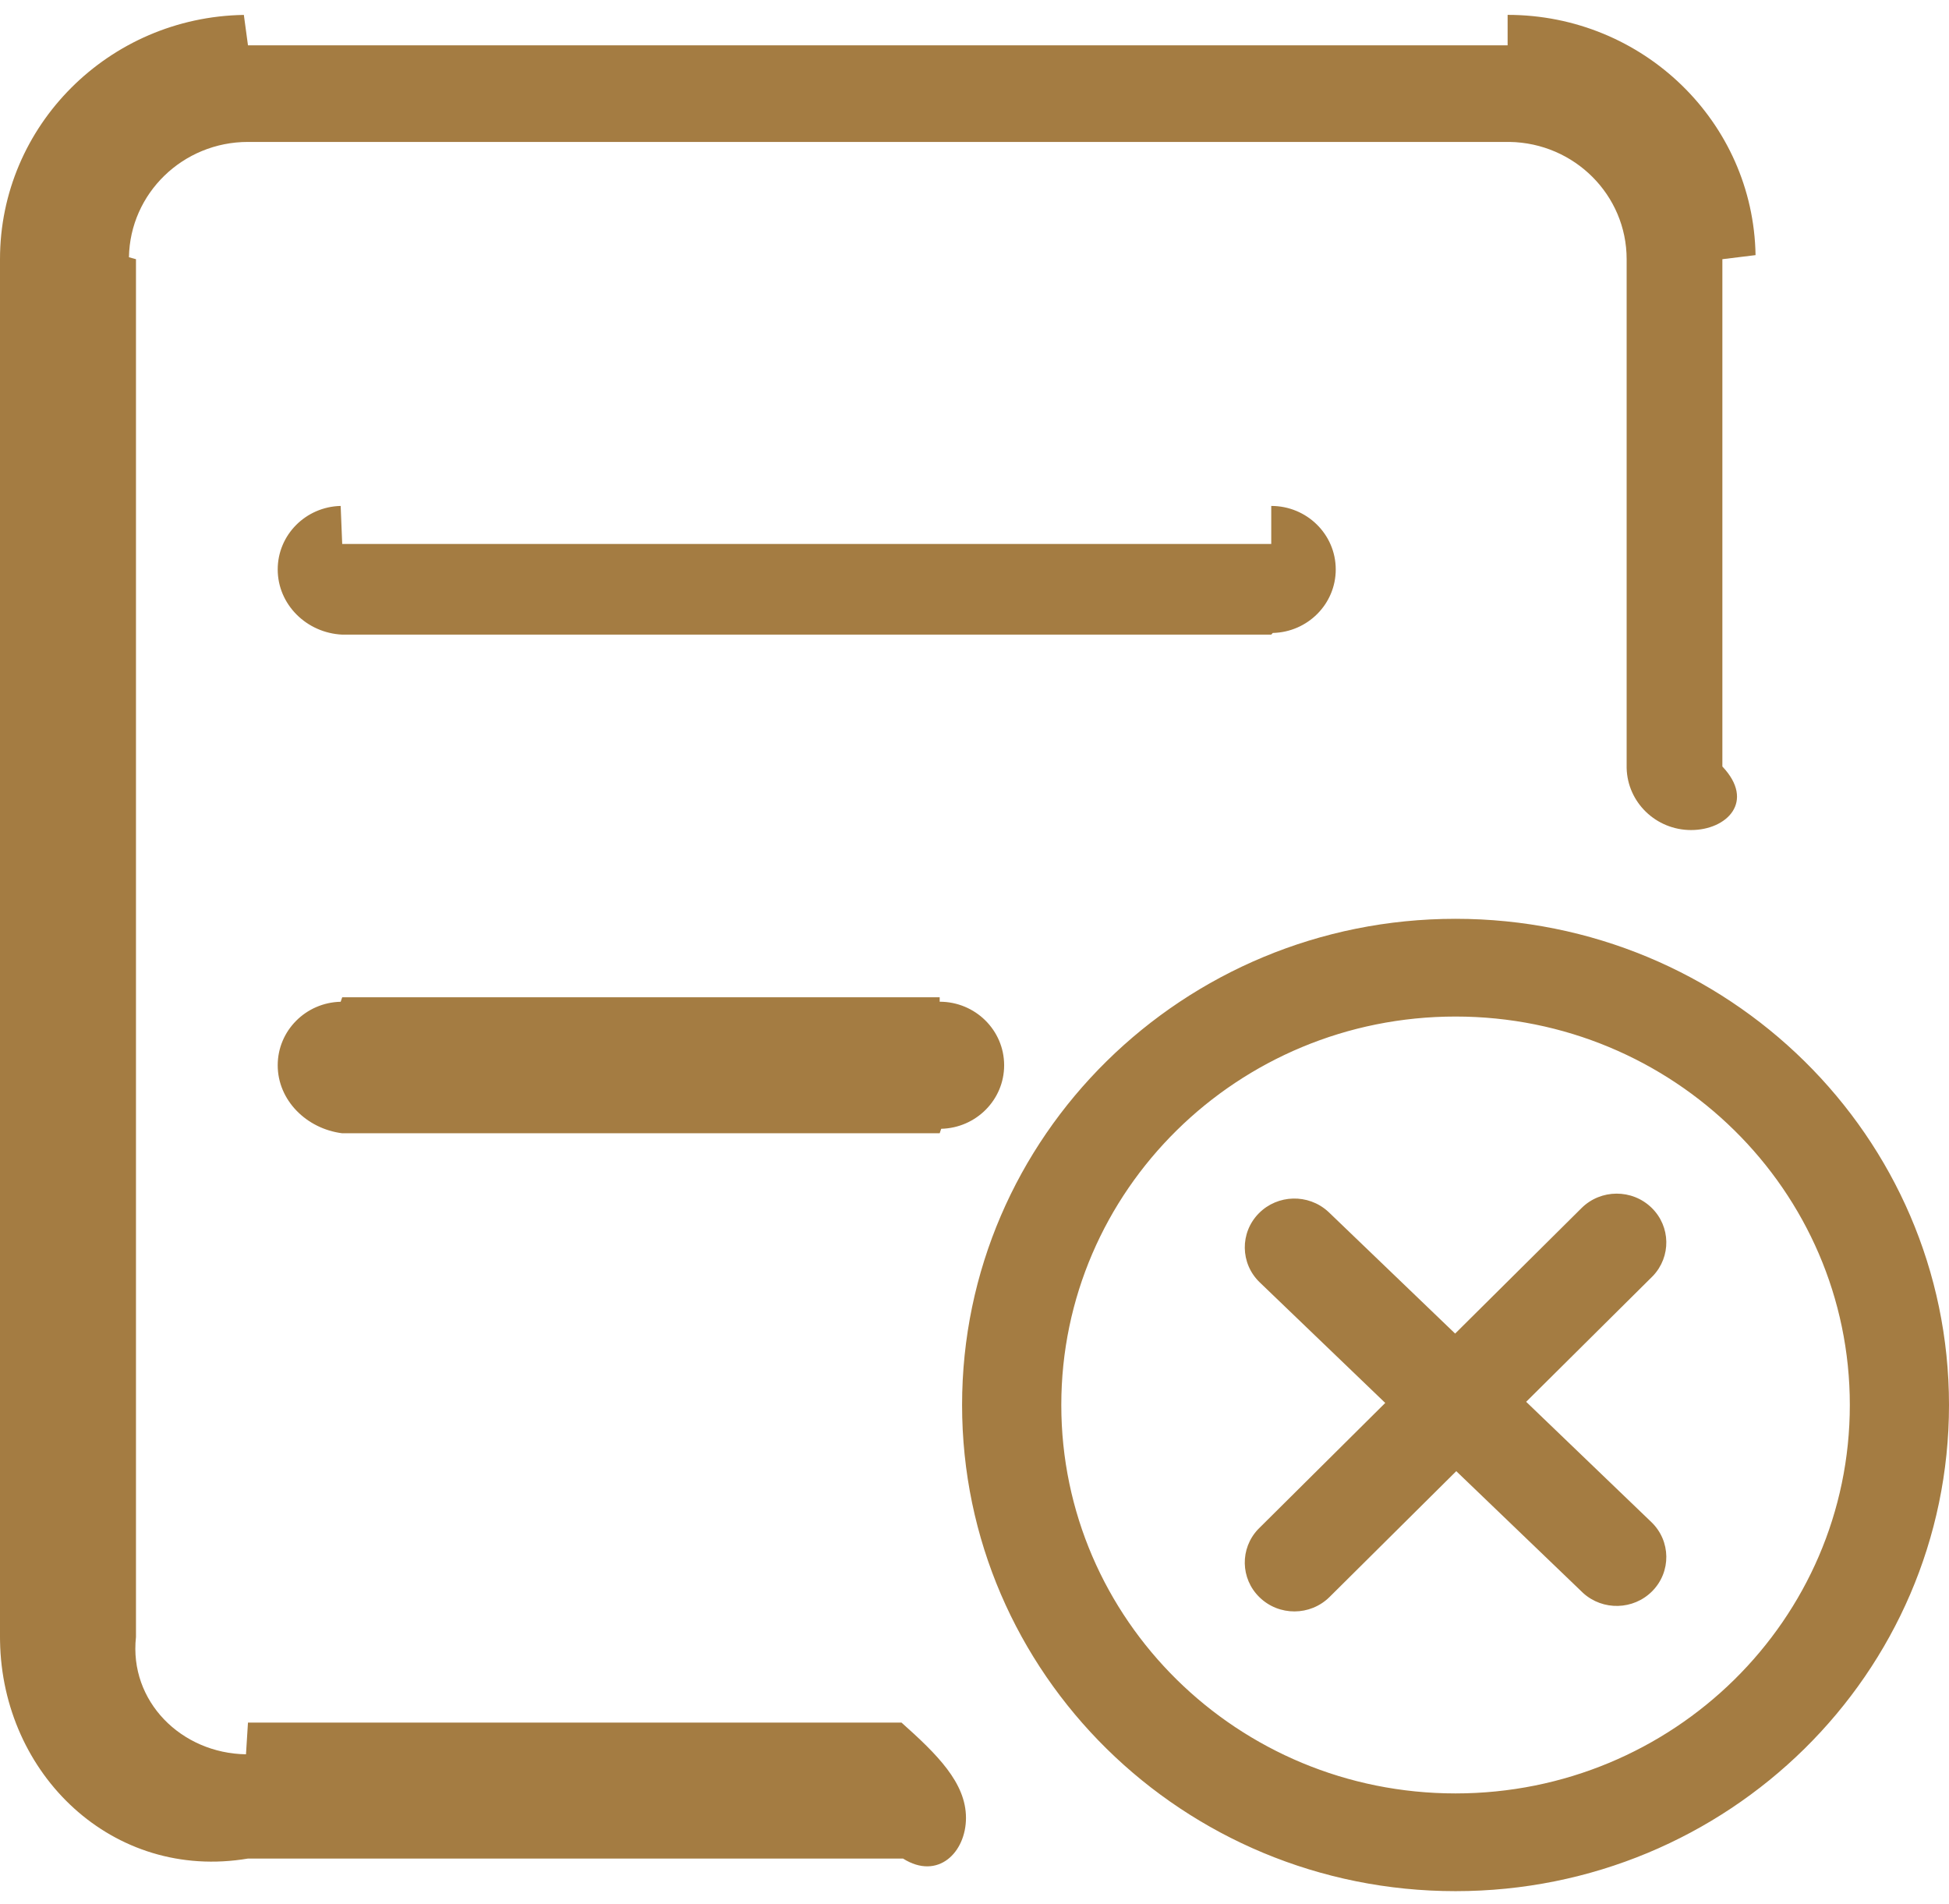 ﻿<?xml version="1.0" encoding="utf-8"?>
<svg version="1.1" xmlns:xlink="http://www.w3.org/1999/xlink" width="43px" height="42px" xmlns="http://www.w3.org/2000/svg">
  <g transform="matrix(1 0 0 1 -780 -6498 )">
    <path d="M 21.226 30.994  C 21.226 25.071  26.101 20.269  32.113 20.269  C 38.126 20.269  43 25.071  43 30.994  C 43 36.917  38.126 41.719  32.113 41.719  C 26.101 41.719  21.226 36.917  21.226 30.994  Z M 33.262 1  L 33.262 0.328  C 36.253 0.328  38.684 2.693  38.732 5.628  L 38 5.718  L 38 16.909  C 38.733 17.683  38.096 18.311  37.31 18.311  C 36.536 18.311  35.906 17.701  35.888 16.943  L 35.888 16.909  L 35.888 5.718  C 35.888 4.303  34.736 3.154  33.305 3.131  L 33.262 3.131  L 5.471 3.131  C 4.035 3.131  2.868 4.266  2.845 5.675  L 3 5.718  L 3 36.114  C 2.845 37.528  3.997 38.678  5.427 38.7  L 5.471 38  L 19.889 38  C 20.675 38.701  21.312 39.328  21.312 40.102  C 21.312 40.865  20.693 41.485  19.923 41  L 5.471 41  C 2.48 41.503  0.049 39.138  0.001 36.203  L 0 36.114  L 0 5.717  C 0 2.771  2.401 0.376  5.38 0.329  L 5.471 1  L 33.262 1  Z M 40.812 30.994  C 40.812 26.261  36.917 22.425  32.113 22.425  C 27.309 22.425  23.415 26.261  23.415 30.994  C 23.415 35.726  27.309 39.563  32.113 39.563  C 36.917 39.563  40.812 35.726  40.812 30.994  Z M 34.893 26.65  C 35.318 26.228  36.011 26.225  36.44 26.645  C 36.861 27.056  36.871 27.722  36.469 28.146  L 36.446 28.169  L 33.671 30.924  L 36.433 33.577  C 36.866 33.993  36.874 34.675  36.453 35.101  C 36.038 35.52  35.363 35.536  34.929 35.143  L 34.905 35.12  L 32.129 32.454  L 29.334 35.229  C 28.908 35.652  28.216 35.655  27.787 35.235  C 27.365 34.824  27.355 34.158  27.758 33.734  L 27.781 33.711  L 30.562 30.949  L 27.793 28.289  C 27.361 27.874  27.352 27.191  27.774 26.765  C 28.188 26.347  28.863 26.331  29.297 26.724  L 29.321 26.746  L 32.104 29.419  L 34.893 26.65  Z M 20.732 22  L 20.732 22.098  C 21.517 22.098  22.154 22.726  22.154 23.5  C 22.154 24.263  21.535 24.883  20.765 24.901  L 20.732 25  L 7.55 25  C 6.764 24.901  6.127 24.274  6.127 23.5  C 6.127 22.737  6.746 22.116  7.516 22.099  L 7.55 22  L 20.732 22  Z M 28.047 12  L 28.047 11.161  C 28.833 11.161  29.47 11.788  29.47 12.562  C 29.47 13.325  28.851 13.945  28.081 13.963  L 28.047 14  L 7.55 14  C 6.764 13.963  6.127 13.336  6.127 12.562  C 6.127 11.799  6.746 11.179  7.516 11.161  L 7.55 12  L 28.047 12  Z " fill-rule="nonzero" fill="#a47c42" stroke="none" transform="matrix(1 0 0 1 780 6498 )" />
  </g>
</svg>